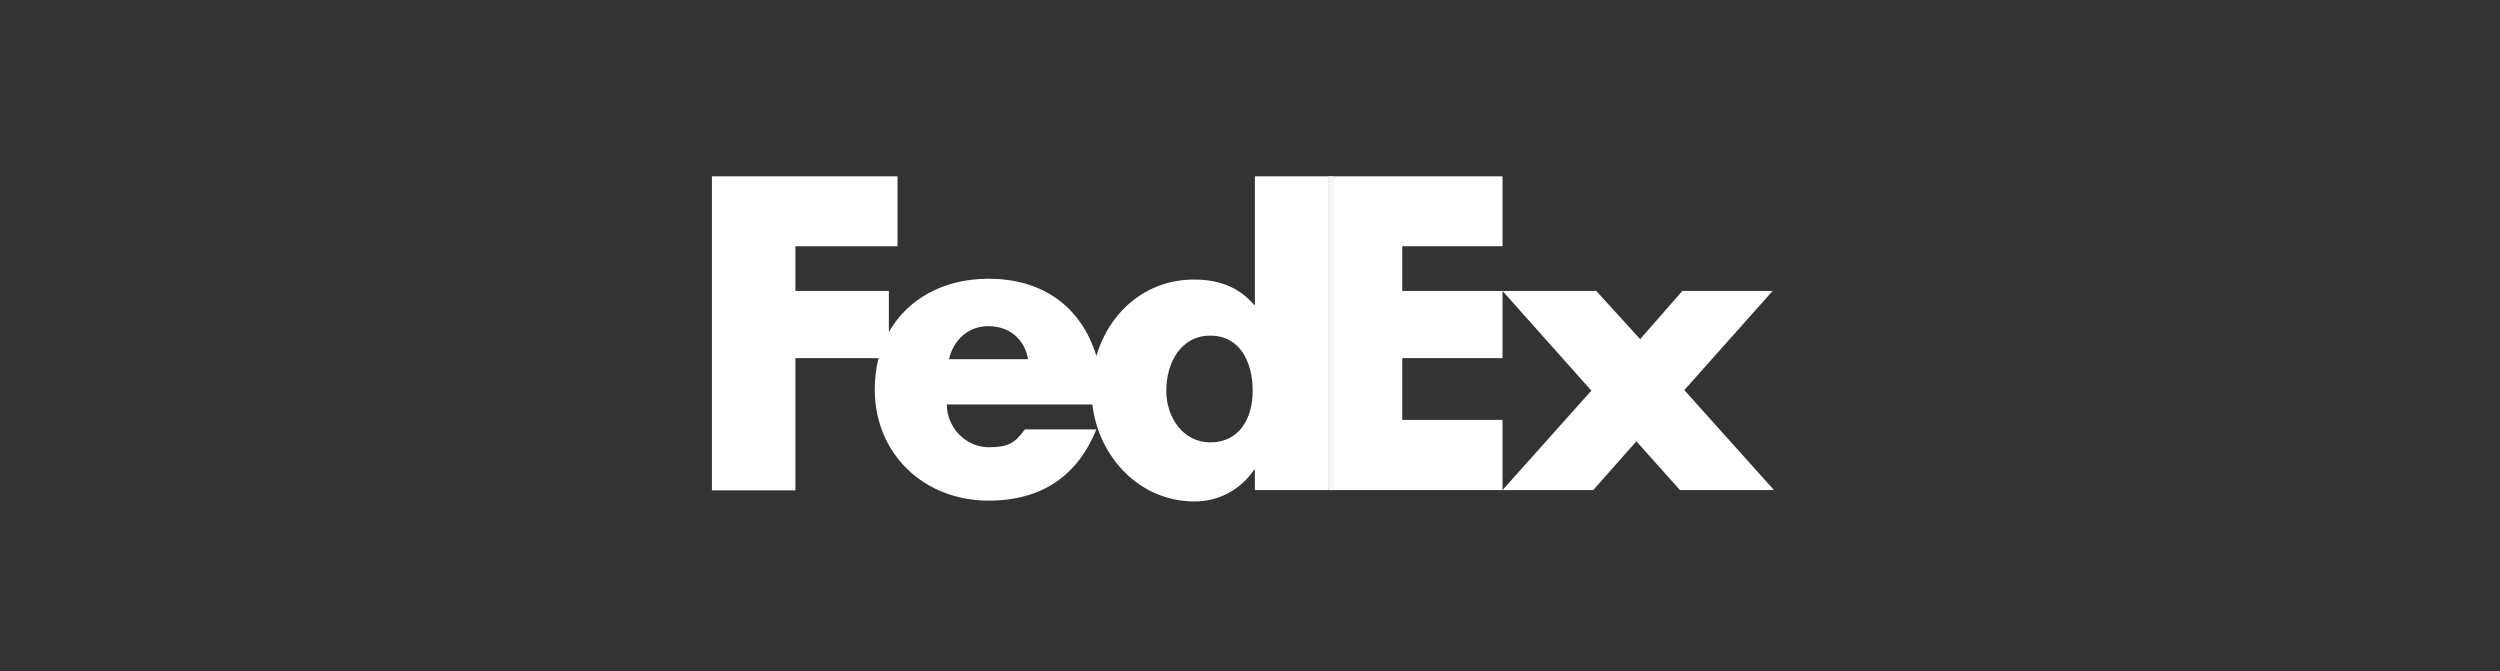 <svg width="231" height="62" viewBox="0 0 231 62" fill="none" xmlns="http://www.w3.org/2000/svg">
<rect x="0" y="0" width="231" height="62" fill="#333333" stroke="none"/>
<path d="M155.228 45.282L151.198 40.776L147.217 45.282H138.831L147.042 36.095L138.831 26.882H147.493L151.548 31.338L155.453 26.882H163.79L155.629 36.045L163.915 45.282H155.228Z" fill="white"/>
<path d="M122.735 45.283V16.294H138.832V22.752H129.569V26.883H138.832V33.091H129.569V38.799H138.832V45.283H122.735Z" fill="white"/>
<path d="M115.95 16.294V28.16H115.875C114.373 26.432 112.496 25.831 110.318 25.831C105.862 25.831 102.482 28.86 101.306 32.891C99.954 28.46 96.474 25.756 91.342 25.756C87.161 25.756 83.857 27.634 82.13 30.688V26.883H73.493V22.752H82.931V16.294H65.782V45.308H73.493V33.091H81.178C80.953 33.992 80.828 34.944 80.828 35.97C80.828 42.028 85.459 46.259 91.342 46.259C96.299 46.259 99.578 43.931 101.306 39.675H94.697C93.795 40.952 93.12 41.327 91.342 41.327C89.264 41.327 87.487 39.525 87.487 37.372H100.93C101.506 42.204 105.261 46.334 110.393 46.334C112.621 46.334 114.649 45.233 115.875 43.405H115.95V45.283H122.735V16.294H115.95ZM87.687 33.191C88.113 31.339 89.54 30.137 91.317 30.137C93.27 30.137 94.647 31.314 94.997 33.191C95.172 33.191 87.687 33.191 87.687 33.191ZM111.82 40.877C109.316 40.877 107.764 38.549 107.764 36.12C107.764 33.517 109.116 31.013 111.82 31.013C114.624 31.013 115.75 33.517 115.75 36.12C115.75 38.574 114.574 40.877 111.82 40.877Z" fill="white"/>
<path d="M122.977 16.301L122.977 45.182" stroke="#F4F4F4" stroke-width="0.5"/>
</svg>

